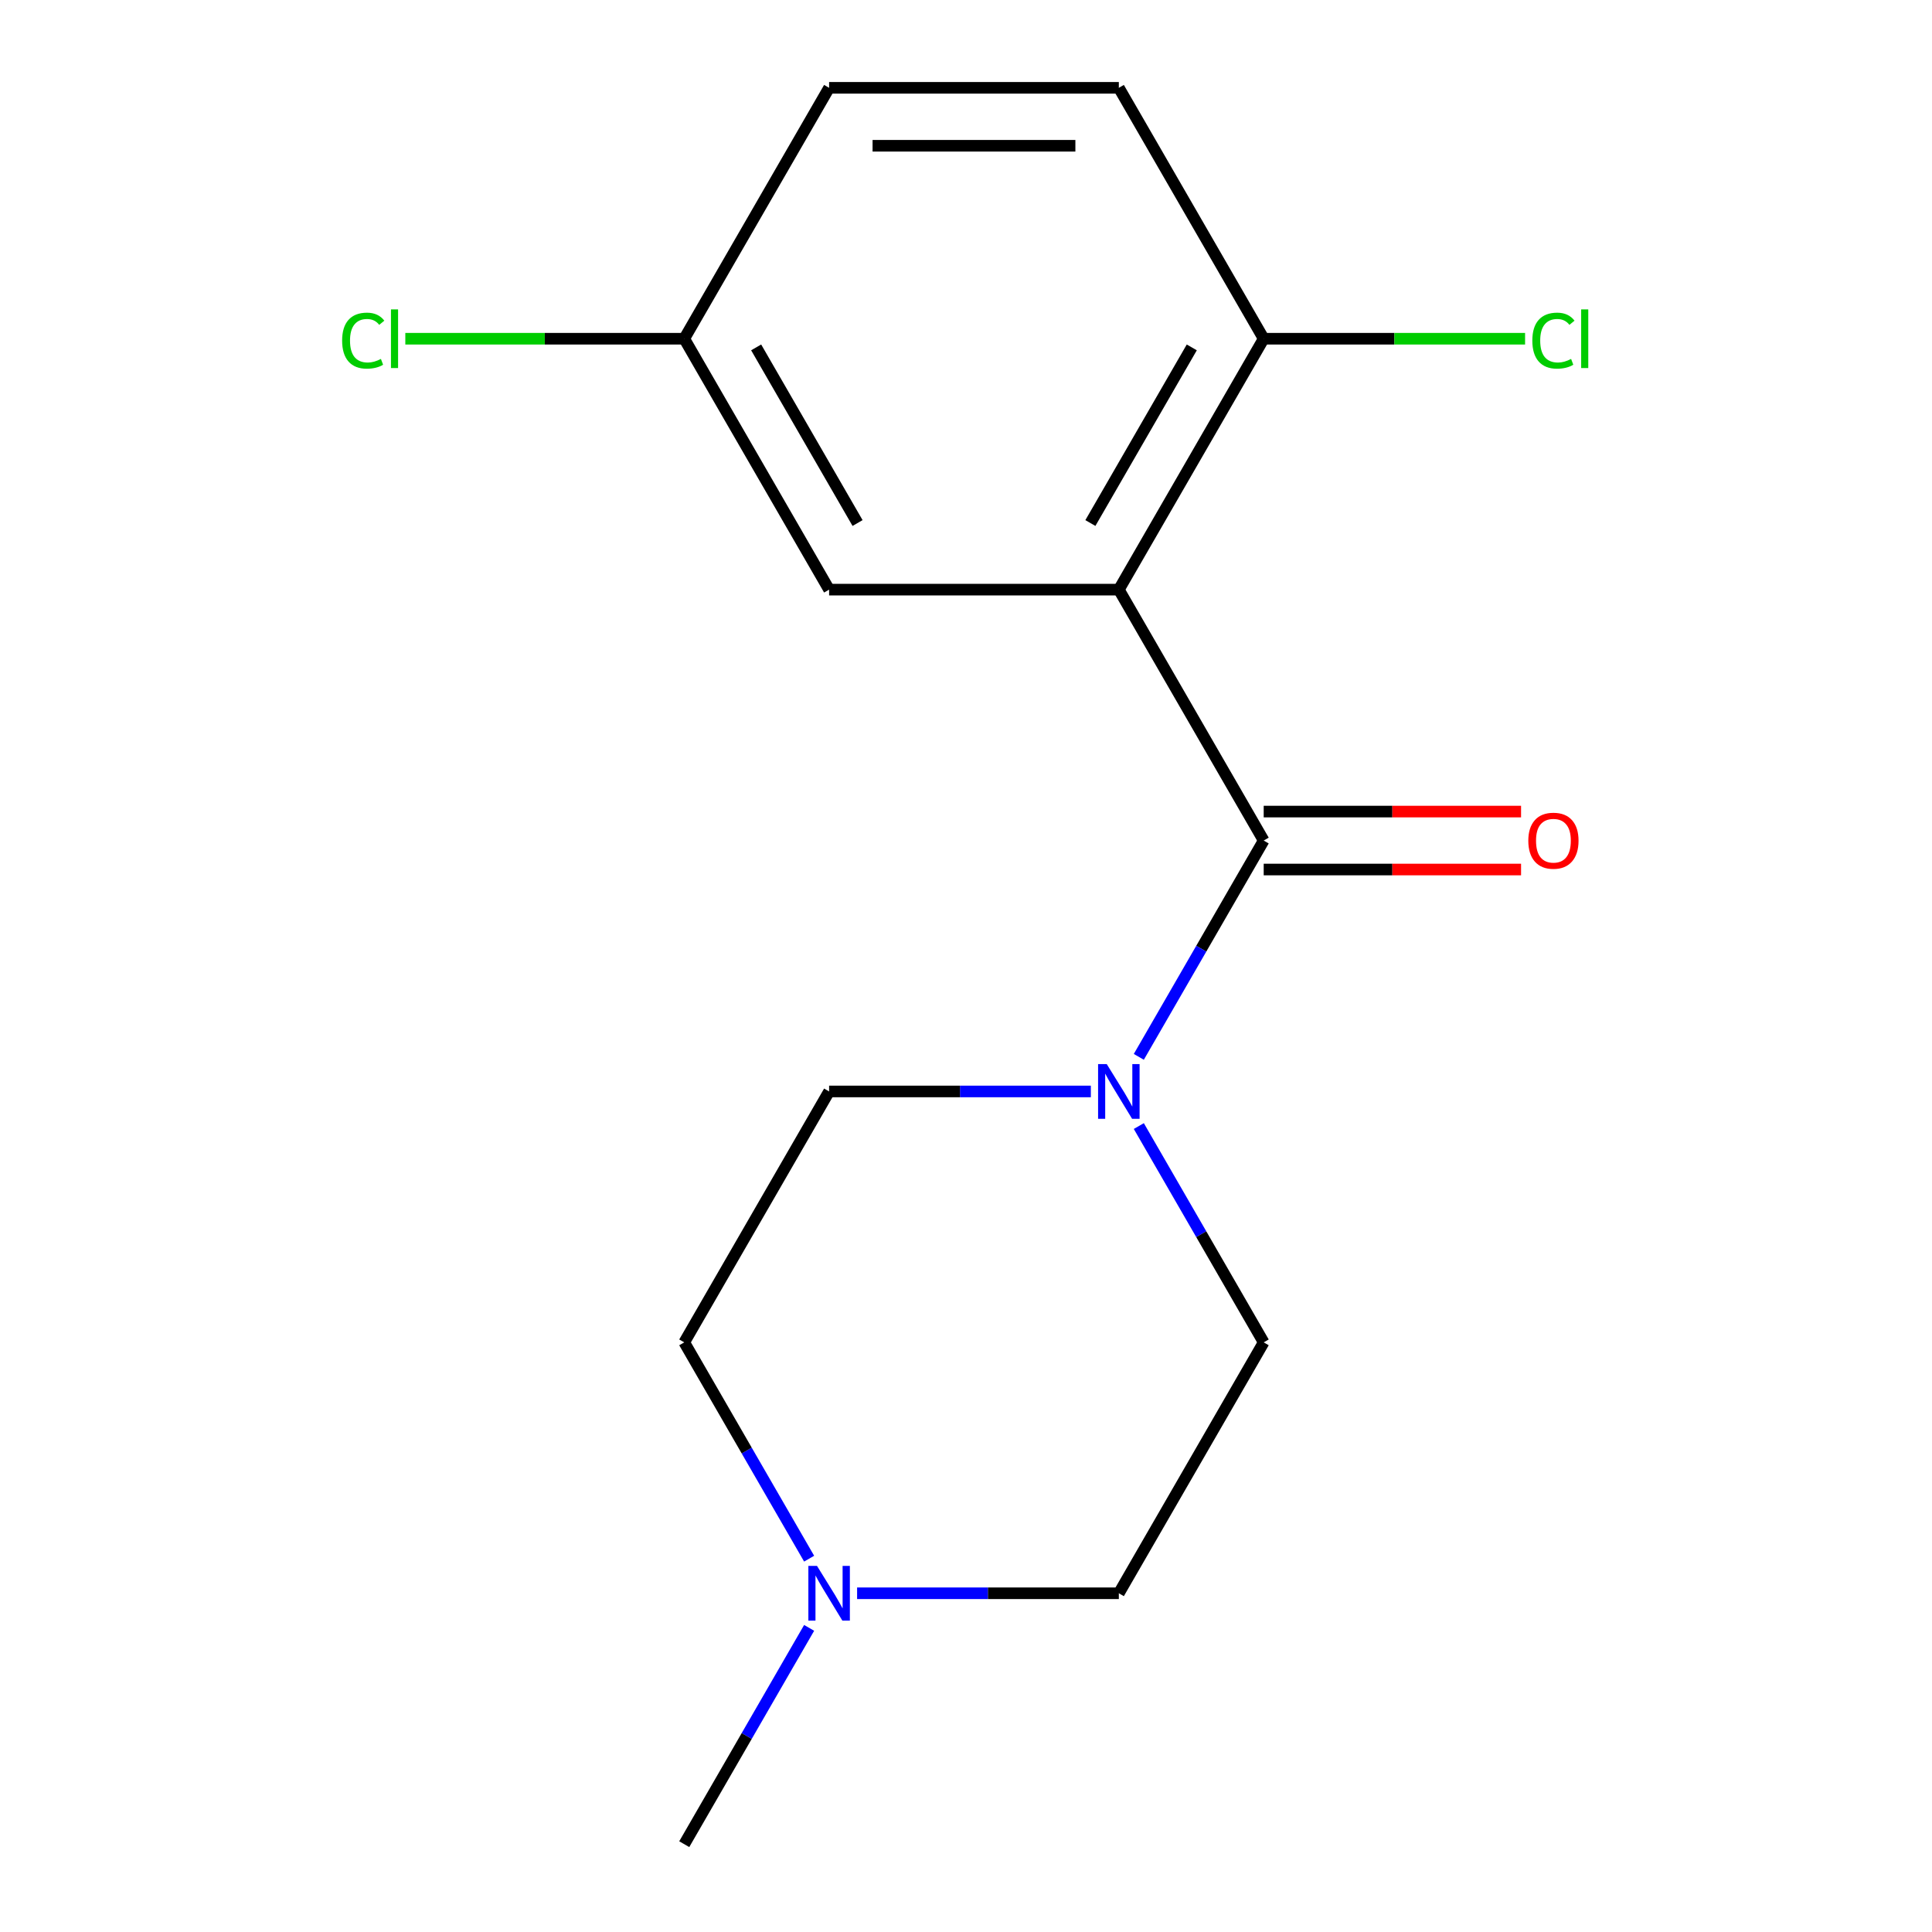 <?xml version='1.0' encoding='iso-8859-1'?>
<svg version='1.1' baseProfile='full'
              xmlns='http://www.w3.org/2000/svg'
                      xmlns:rdkit='http://www.rdkit.org/xml'
                      xmlns:xlink='http://www.w3.org/1999/xlink'
                  xml:space='preserve'
width='1000px' height='1000px' viewBox='0 0 1000 1000'>
<!-- END OF HEADER -->
<rect style='opacity:1.0;fill:#FFFFFF;stroke:none' width='1000' height='1000' x='0' y='0'> </rect>
<path class='bond-0' d='M 579.108,305.195 L 654.088,435.065' style='fill:none;fill-rule:evenodd;stroke:#000000;stroke-width:6px;stroke-linecap:butt;stroke-linejoin:miter;stroke-opacity:1' />
<path class='bond-2' d='M 579.108,305.195 L 654.088,175.325' style='fill:none;fill-rule:evenodd;stroke:#000000;stroke-width:6px;stroke-linecap:butt;stroke-linejoin:miter;stroke-opacity:1' />
<path class='bond-2' d='M 564.381,270.718 L 616.867,179.809' style='fill:none;fill-rule:evenodd;stroke:#000000;stroke-width:6px;stroke-linecap:butt;stroke-linejoin:miter;stroke-opacity:1' />
<path class='bond-4' d='M 579.108,305.195 L 429.147,305.195' style='fill:none;fill-rule:evenodd;stroke:#000000;stroke-width:6px;stroke-linecap:butt;stroke-linejoin:miter;stroke-opacity:1' />
<path class='bond-1' d='M 654.088,435.065 L 621.768,491.045' style='fill:none;fill-rule:evenodd;stroke:#000000;stroke-width:6px;stroke-linecap:butt;stroke-linejoin:miter;stroke-opacity:1' />
<path class='bond-1' d='M 621.768,491.045 L 589.448,547.026' style='fill:none;fill-rule:evenodd;stroke:#0000FF;stroke-width:6px;stroke-linecap:butt;stroke-linejoin:miter;stroke-opacity:1' />
<path class='bond-5' d='M 654.088,450.061 L 720.694,450.061' style='fill:none;fill-rule:evenodd;stroke:#000000;stroke-width:6px;stroke-linecap:butt;stroke-linejoin:miter;stroke-opacity:1' />
<path class='bond-5' d='M 720.694,450.061 L 787.3,450.061' style='fill:none;fill-rule:evenodd;stroke:#FF0000;stroke-width:6px;stroke-linecap:butt;stroke-linejoin:miter;stroke-opacity:1' />
<path class='bond-5' d='M 654.088,420.069 L 720.694,420.069' style='fill:none;fill-rule:evenodd;stroke:#000000;stroke-width:6px;stroke-linecap:butt;stroke-linejoin:miter;stroke-opacity:1' />
<path class='bond-5' d='M 720.694,420.069 L 787.3,420.069' style='fill:none;fill-rule:evenodd;stroke:#FF0000;stroke-width:6px;stroke-linecap:butt;stroke-linejoin:miter;stroke-opacity:1' />
<path class='bond-6' d='M 589.448,582.844 L 621.768,638.825' style='fill:none;fill-rule:evenodd;stroke:#0000FF;stroke-width:6px;stroke-linecap:butt;stroke-linejoin:miter;stroke-opacity:1' />
<path class='bond-6' d='M 621.768,638.825 L 654.088,694.805' style='fill:none;fill-rule:evenodd;stroke:#000000;stroke-width:6px;stroke-linecap:butt;stroke-linejoin:miter;stroke-opacity:1' />
<path class='bond-7' d='M 564.619,564.935 L 496.883,564.935' style='fill:none;fill-rule:evenodd;stroke:#0000FF;stroke-width:6px;stroke-linecap:butt;stroke-linejoin:miter;stroke-opacity:1' />
<path class='bond-7' d='M 496.883,564.935 L 429.147,564.935' style='fill:none;fill-rule:evenodd;stroke:#000000;stroke-width:6px;stroke-linecap:butt;stroke-linejoin:miter;stroke-opacity:1' />
<path class='bond-8' d='M 654.088,175.325 L 579.108,45.455' style='fill:none;fill-rule:evenodd;stroke:#000000;stroke-width:6px;stroke-linecap:butt;stroke-linejoin:miter;stroke-opacity:1' />
<path class='bond-12' d='M 654.088,175.325 L 721.734,175.325' style='fill:none;fill-rule:evenodd;stroke:#000000;stroke-width:6px;stroke-linecap:butt;stroke-linejoin:miter;stroke-opacity:1' />
<path class='bond-12' d='M 721.734,175.325 L 789.38,175.325' style='fill:none;fill-rule:evenodd;stroke:#00CC00;stroke-width:6px;stroke-linecap:butt;stroke-linejoin:miter;stroke-opacity:1' />
<path class='bond-3' d='M 418.807,806.766 L 386.487,750.786' style='fill:none;fill-rule:evenodd;stroke:#0000FF;stroke-width:6px;stroke-linecap:butt;stroke-linejoin:miter;stroke-opacity:1' />
<path class='bond-3' d='M 386.487,750.786 L 354.166,694.805' style='fill:none;fill-rule:evenodd;stroke:#000000;stroke-width:6px;stroke-linecap:butt;stroke-linejoin:miter;stroke-opacity:1' />
<path class='bond-15' d='M 418.807,842.584 L 386.487,898.565' style='fill:none;fill-rule:evenodd;stroke:#0000FF;stroke-width:6px;stroke-linecap:butt;stroke-linejoin:miter;stroke-opacity:1' />
<path class='bond-15' d='M 386.487,898.565 L 354.166,954.545' style='fill:none;fill-rule:evenodd;stroke:#000000;stroke-width:6px;stroke-linecap:butt;stroke-linejoin:miter;stroke-opacity:1' />
<path class='bond-17' d='M 443.636,824.675 L 511.372,824.675' style='fill:none;fill-rule:evenodd;stroke:#0000FF;stroke-width:6px;stroke-linecap:butt;stroke-linejoin:miter;stroke-opacity:1' />
<path class='bond-17' d='M 511.372,824.675 L 579.108,824.675' style='fill:none;fill-rule:evenodd;stroke:#000000;stroke-width:6px;stroke-linecap:butt;stroke-linejoin:miter;stroke-opacity:1' />
<path class='bond-11' d='M 429.147,305.195 L 354.166,175.325' style='fill:none;fill-rule:evenodd;stroke:#000000;stroke-width:6px;stroke-linecap:butt;stroke-linejoin:miter;stroke-opacity:1' />
<path class='bond-11' d='M 443.874,270.718 L 391.387,179.809' style='fill:none;fill-rule:evenodd;stroke:#000000;stroke-width:6px;stroke-linecap:butt;stroke-linejoin:miter;stroke-opacity:1' />
<path class='bond-10' d='M 654.088,694.805 L 579.108,824.675' style='fill:none;fill-rule:evenodd;stroke:#000000;stroke-width:6px;stroke-linecap:butt;stroke-linejoin:miter;stroke-opacity:1' />
<path class='bond-9' d='M 429.147,564.935 L 354.166,694.805' style='fill:none;fill-rule:evenodd;stroke:#000000;stroke-width:6px;stroke-linecap:butt;stroke-linejoin:miter;stroke-opacity:1' />
<path class='bond-16' d='M 579.108,45.455 L 429.147,45.455' style='fill:none;fill-rule:evenodd;stroke:#000000;stroke-width:6px;stroke-linecap:butt;stroke-linejoin:miter;stroke-opacity:1' />
<path class='bond-16' d='M 556.614,75.447 L 451.641,75.447' style='fill:none;fill-rule:evenodd;stroke:#000000;stroke-width:6px;stroke-linecap:butt;stroke-linejoin:miter;stroke-opacity:1' />
<path class='bond-13' d='M 354.166,175.325 L 429.147,45.455' style='fill:none;fill-rule:evenodd;stroke:#000000;stroke-width:6px;stroke-linecap:butt;stroke-linejoin:miter;stroke-opacity:1' />
<path class='bond-14' d='M 354.166,175.325 L 281.98,175.325' style='fill:none;fill-rule:evenodd;stroke:#000000;stroke-width:6px;stroke-linecap:butt;stroke-linejoin:miter;stroke-opacity:1' />
<path class='bond-14' d='M 281.98,175.325 L 209.794,175.325' style='fill:none;fill-rule:evenodd;stroke:#00CC00;stroke-width:6px;stroke-linecap:butt;stroke-linejoin:miter;stroke-opacity:1' />
<path  class='atom-2' d='M 572.848 550.775
L 582.128 565.775
Q 583.048 567.255, 584.528 569.935
Q 586.008 572.615, 586.088 572.775
L 586.088 550.775
L 589.848 550.775
L 589.848 579.095
L 585.968 579.095
L 576.008 562.695
Q 574.848 560.775, 573.608 558.575
Q 572.408 556.375, 572.048 555.695
L 572.048 579.095
L 568.368 579.095
L 568.368 550.775
L 572.848 550.775
' fill='#0000FF'/>
<path  class='atom-4' d='M 422.887 810.515
L 432.167 825.515
Q 433.087 826.995, 434.567 829.675
Q 436.047 832.355, 436.127 832.515
L 436.127 810.515
L 439.887 810.515
L 439.887 838.835
L 436.007 838.835
L 426.047 822.435
Q 424.887 820.515, 423.647 818.315
Q 422.447 816.115, 422.087 815.435
L 422.087 838.835
L 418.407 838.835
L 418.407 810.515
L 422.887 810.515
' fill='#0000FF'/>
<path  class='atom-6' d='M 791.049 435.145
Q 791.049 428.345, 794.409 424.545
Q 797.769 420.745, 804.049 420.745
Q 810.329 420.745, 813.689 424.545
Q 817.049 428.345, 817.049 435.145
Q 817.049 442.025, 813.649 445.945
Q 810.249 449.825, 804.049 449.825
Q 797.809 449.825, 794.409 445.945
Q 791.049 442.065, 791.049 435.145
M 804.049 446.625
Q 808.369 446.625, 810.689 443.745
Q 813.049 440.825, 813.049 435.145
Q 813.049 429.585, 810.689 426.785
Q 808.369 423.945, 804.049 423.945
Q 799.729 423.945, 797.369 426.745
Q 795.049 429.545, 795.049 435.145
Q 795.049 440.865, 797.369 443.745
Q 799.729 446.625, 804.049 446.625
' fill='#FF0000'/>
<path  class='atom-13' d='M 793.129 176.305
Q 793.129 169.265, 796.409 165.585
Q 799.729 161.865, 806.009 161.865
Q 811.849 161.865, 814.969 165.985
L 812.329 168.145
Q 810.049 165.145, 806.009 165.145
Q 801.729 165.145, 799.449 168.025
Q 797.209 170.865, 797.209 176.305
Q 797.209 181.905, 799.529 184.785
Q 801.889 187.665, 806.449 187.665
Q 809.569 187.665, 813.209 185.785
L 814.329 188.785
Q 812.849 189.745, 810.609 190.305
Q 808.369 190.865, 805.889 190.865
Q 799.729 190.865, 796.409 187.105
Q 793.129 183.345, 793.129 176.305
' fill='#00CC00'/>
<path  class='atom-13' d='M 818.409 160.145
L 822.089 160.145
L 822.089 190.505
L 818.409 190.505
L 818.409 160.145
' fill='#00CC00'/>
<path  class='atom-15' d='M 177.085 176.305
Q 177.085 169.265, 180.365 165.585
Q 183.685 161.865, 189.965 161.865
Q 195.805 161.865, 198.925 165.985
L 196.285 168.145
Q 194.005 165.145, 189.965 165.145
Q 185.685 165.145, 183.405 168.025
Q 181.165 170.865, 181.165 176.305
Q 181.165 181.905, 183.485 184.785
Q 185.845 187.665, 190.405 187.665
Q 193.525 187.665, 197.165 185.785
L 198.285 188.785
Q 196.805 189.745, 194.565 190.305
Q 192.325 190.865, 189.845 190.865
Q 183.685 190.865, 180.365 187.105
Q 177.085 183.345, 177.085 176.305
' fill='#00CC00'/>
<path  class='atom-15' d='M 202.365 160.145
L 206.045 160.145
L 206.045 190.505
L 202.365 190.505
L 202.365 160.145
' fill='#00CC00'/>
</svg>
